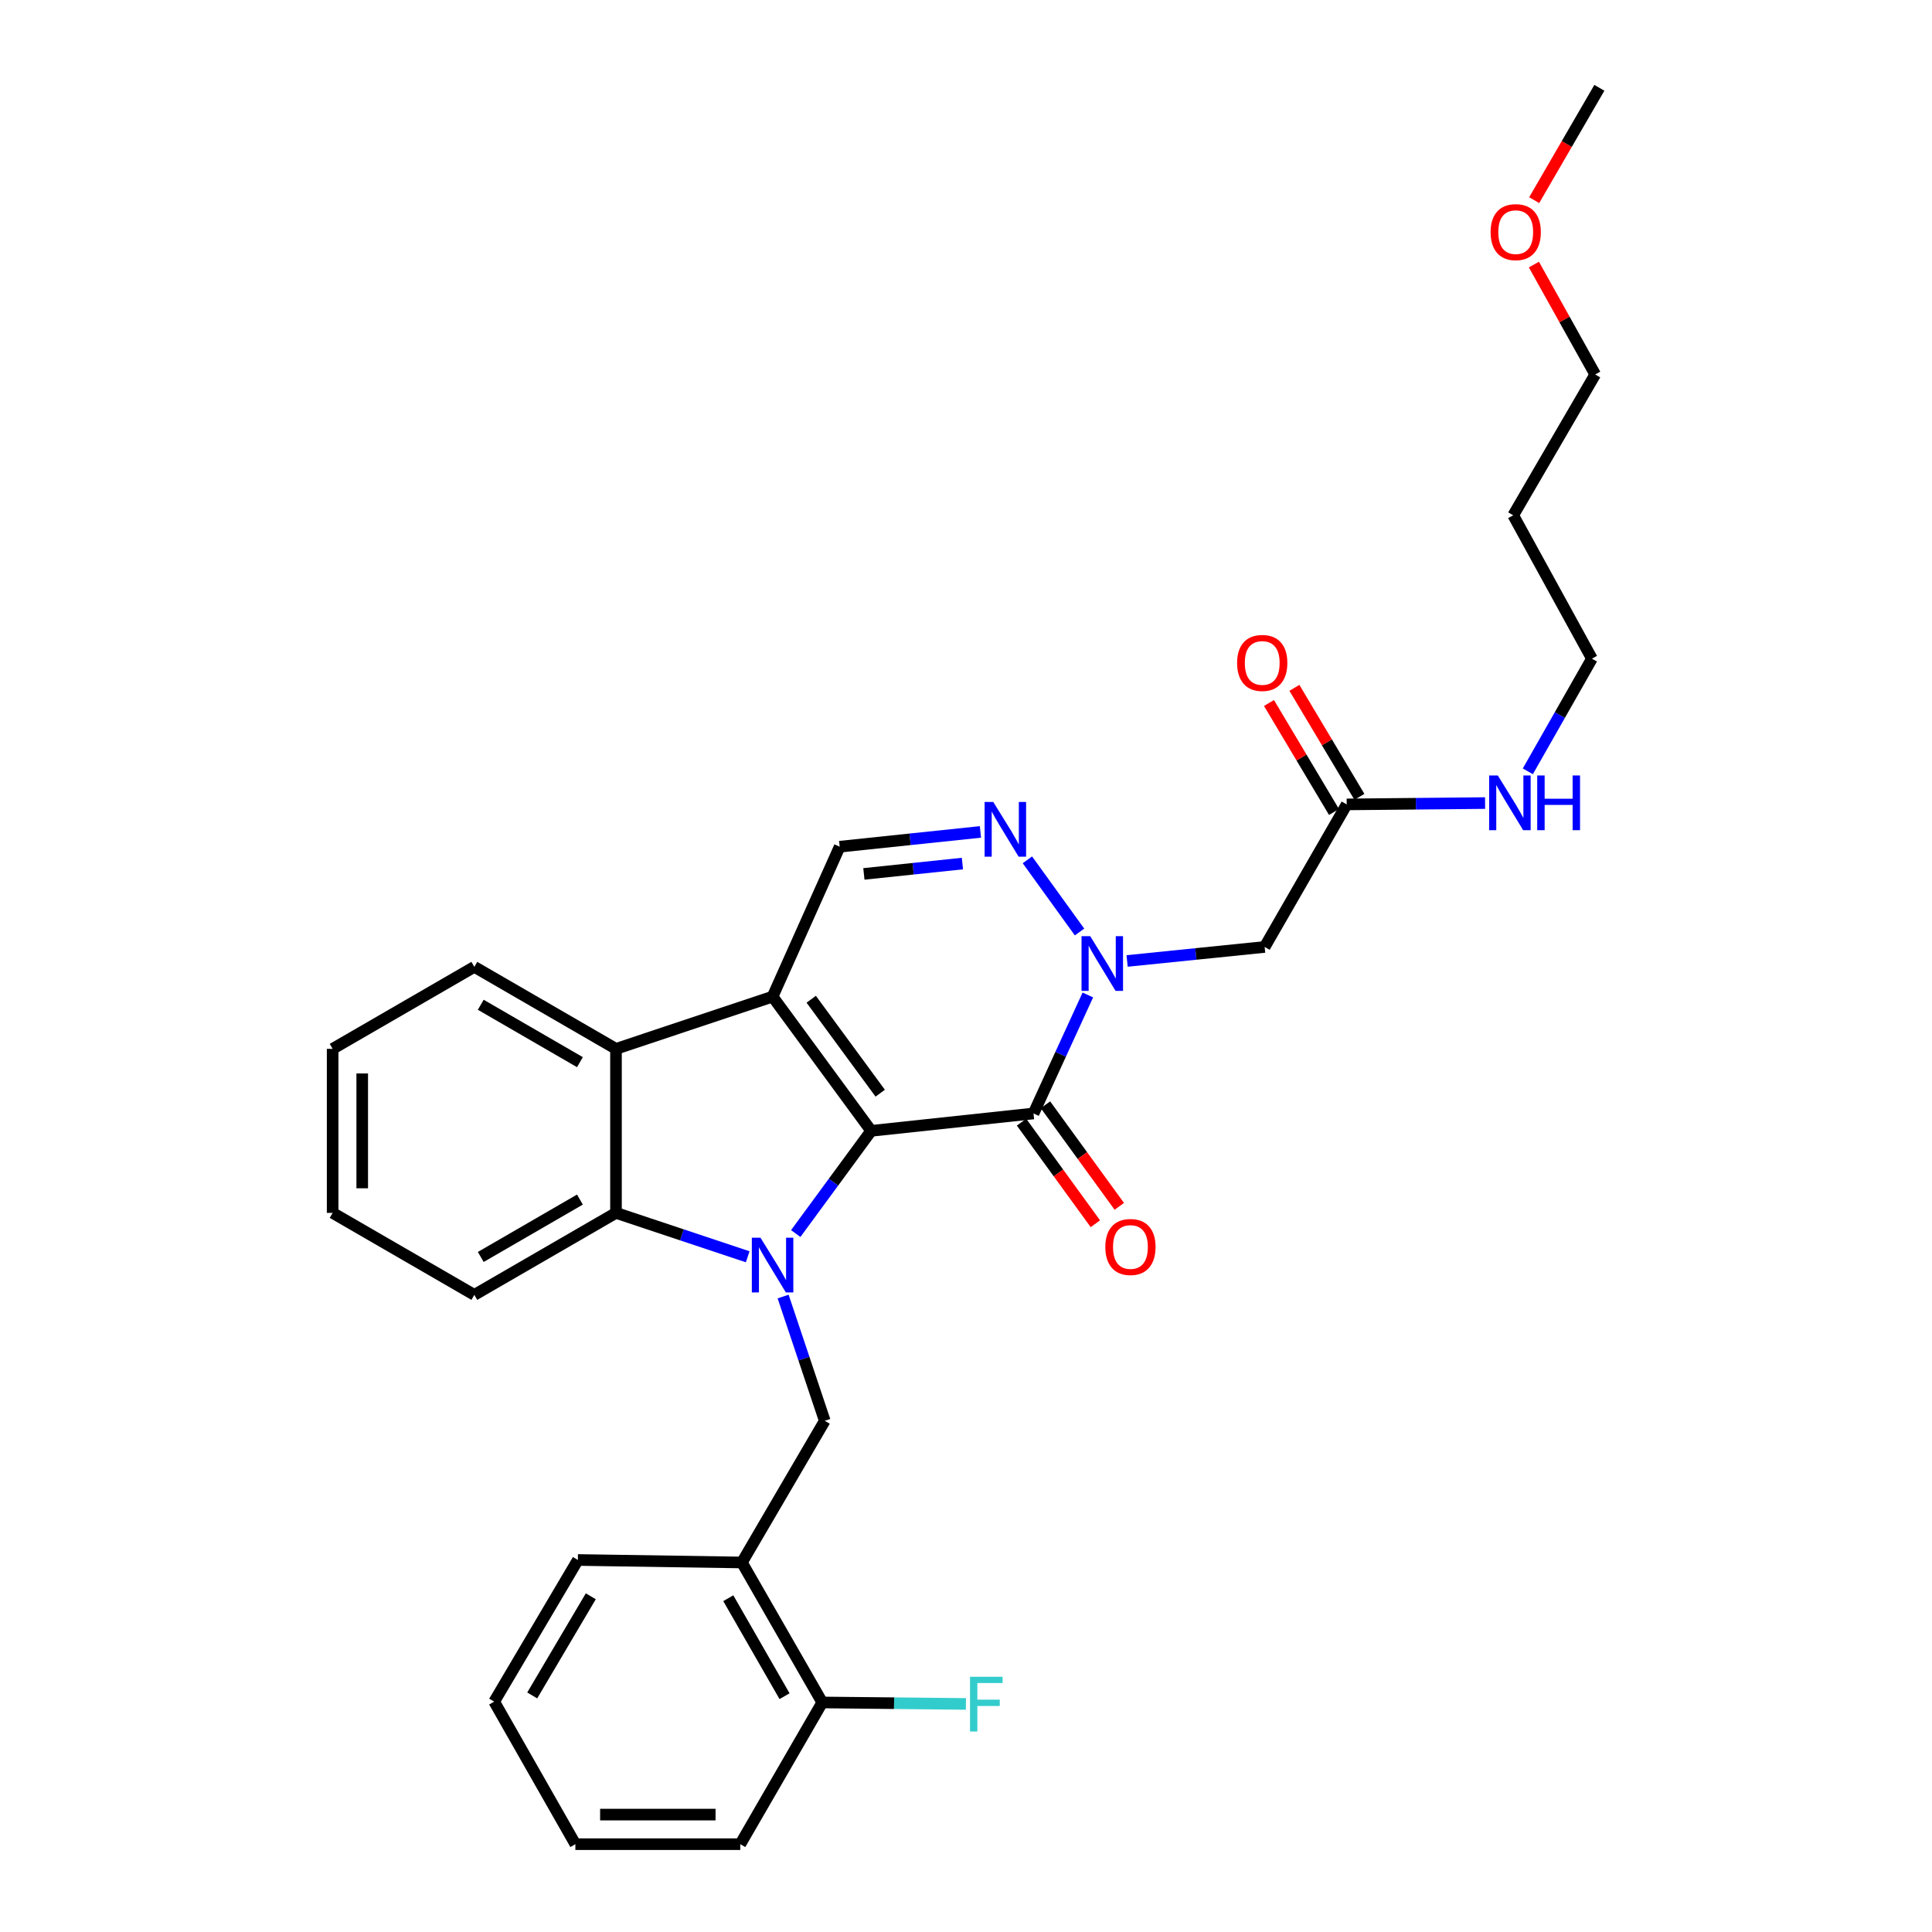<?xml version='1.0' encoding='iso-8859-1'?>
<svg version='1.1' baseProfile='full'
              xmlns='http://www.w3.org/2000/svg'
                      xmlns:rdkit='http://www.rdkit.org/xml'
                      xmlns:xlink='http://www.w3.org/1999/xlink'
                  xml:space='preserve'
width='1000px' height='1000px' viewBox='0 0 1000 1000'>
<!-- END OF HEADER -->
<rect style='opacity:1.0;fill:#FFFFFF;stroke:none' width='1000' height='1000' x='0' y='0'> </rect>
<path class='bond-0' d='M 450.91,585.325 L 431.39,611.904' style='fill:none;fill-rule:evenodd;stroke:#000000;stroke-width:6px;stroke-linecap:butt;stroke-linejoin:miter;stroke-opacity:1' />
<path class='bond-0' d='M 431.39,611.904 L 411.87,638.484' style='fill:none;fill-rule:evenodd;stroke:#0000FF;stroke-width:6px;stroke-linecap:butt;stroke-linejoin:miter;stroke-opacity:1' />
<path class='bond-1' d='M 450.91,585.325 L 399.889,515.85' style='fill:none;fill-rule:evenodd;stroke:#000000;stroke-width:6px;stroke-linecap:butt;stroke-linejoin:miter;stroke-opacity:1' />
<path class='bond-1' d='M 455.6,565.839 L 419.885,517.207' style='fill:none;fill-rule:evenodd;stroke:#000000;stroke-width:6px;stroke-linecap:butt;stroke-linejoin:miter;stroke-opacity:1' />
<path class='bond-2' d='M 450.91,585.325 L 534.941,576.332' style='fill:none;fill-rule:evenodd;stroke:#000000;stroke-width:6px;stroke-linecap:butt;stroke-linejoin:miter;stroke-opacity:1' />
<path class='bond-5' d='M 387.013,650.508 L 352.924,639.148' style='fill:none;fill-rule:evenodd;stroke:#0000FF;stroke-width:6px;stroke-linecap:butt;stroke-linejoin:miter;stroke-opacity:1' />
<path class='bond-5' d='M 352.924,639.148 L 318.835,627.787' style='fill:none;fill-rule:evenodd;stroke:#000000;stroke-width:6px;stroke-linecap:butt;stroke-linejoin:miter;stroke-opacity:1' />
<path class='bond-8' d='M 405.344,671.085 L 416.118,703.247' style='fill:none;fill-rule:evenodd;stroke:#0000FF;stroke-width:6px;stroke-linecap:butt;stroke-linejoin:miter;stroke-opacity:1' />
<path class='bond-8' d='M 416.118,703.247 L 426.893,735.41' style='fill:none;fill-rule:evenodd;stroke:#000000;stroke-width:6px;stroke-linecap:butt;stroke-linejoin:miter;stroke-opacity:1' />
<path class='bond-6' d='M 399.889,515.85 L 318.835,542.888' style='fill:none;fill-rule:evenodd;stroke:#000000;stroke-width:6px;stroke-linecap:butt;stroke-linejoin:miter;stroke-opacity:1' />
<path class='bond-7' d='M 399.889,515.85 L 434.618,438.25' style='fill:none;fill-rule:evenodd;stroke:#000000;stroke-width:6px;stroke-linecap:butt;stroke-linejoin:miter;stroke-opacity:1' />
<path class='bond-3' d='M 534.941,576.332 L 549.004,545.667' style='fill:none;fill-rule:evenodd;stroke:#000000;stroke-width:6px;stroke-linecap:butt;stroke-linejoin:miter;stroke-opacity:1' />
<path class='bond-3' d='M 549.004,545.667 L 563.066,515.002' style='fill:none;fill-rule:evenodd;stroke:#0000FF;stroke-width:6px;stroke-linecap:butt;stroke-linejoin:miter;stroke-opacity:1' />
<path class='bond-12' d='M 528.748,580.834 L 547.853,607.119' style='fill:none;fill-rule:evenodd;stroke:#000000;stroke-width:6px;stroke-linecap:butt;stroke-linejoin:miter;stroke-opacity:1' />
<path class='bond-12' d='M 547.853,607.119 L 566.959,633.404' style='fill:none;fill-rule:evenodd;stroke:#FF0000;stroke-width:6px;stroke-linecap:butt;stroke-linejoin:miter;stroke-opacity:1' />
<path class='bond-12' d='M 541.135,571.83 L 560.241,598.115' style='fill:none;fill-rule:evenodd;stroke:#000000;stroke-width:6px;stroke-linecap:butt;stroke-linejoin:miter;stroke-opacity:1' />
<path class='bond-12' d='M 560.241,598.115 L 579.346,624.4' style='fill:none;fill-rule:evenodd;stroke:#FF0000;stroke-width:6px;stroke-linecap:butt;stroke-linejoin:miter;stroke-opacity:1' />
<path class='bond-4' d='M 558.763,482.405 L 531.78,445.049' style='fill:none;fill-rule:evenodd;stroke:#0000FF;stroke-width:6px;stroke-linecap:butt;stroke-linejoin:miter;stroke-opacity:1' />
<path class='bond-9' d='M 583.39,497.397 L 618.988,493.768' style='fill:none;fill-rule:evenodd;stroke:#0000FF;stroke-width:6px;stroke-linecap:butt;stroke-linejoin:miter;stroke-opacity:1' />
<path class='bond-9' d='M 618.988,493.768 L 654.586,490.139' style='fill:none;fill-rule:evenodd;stroke:#000000;stroke-width:6px;stroke-linecap:butt;stroke-linejoin:miter;stroke-opacity:1' />
<path class='bond-30' d='M 507.472,430.603 L 471.045,434.427' style='fill:none;fill-rule:evenodd;stroke:#0000FF;stroke-width:6px;stroke-linecap:butt;stroke-linejoin:miter;stroke-opacity:1' />
<path class='bond-30' d='M 471.045,434.427 L 434.618,438.25' style='fill:none;fill-rule:evenodd;stroke:#000000;stroke-width:6px;stroke-linecap:butt;stroke-linejoin:miter;stroke-opacity:1' />
<path class='bond-30' d='M 498.143,446.98 L 472.644,449.657' style='fill:none;fill-rule:evenodd;stroke:#0000FF;stroke-width:6px;stroke-linecap:butt;stroke-linejoin:miter;stroke-opacity:1' />
<path class='bond-30' d='M 472.644,449.657 L 447.145,452.334' style='fill:none;fill-rule:evenodd;stroke:#000000;stroke-width:6px;stroke-linecap:butt;stroke-linejoin:miter;stroke-opacity:1' />
<path class='bond-17' d='M 318.835,627.787 L 245.515,670.224' style='fill:none;fill-rule:evenodd;stroke:#000000;stroke-width:6px;stroke-linecap:butt;stroke-linejoin:miter;stroke-opacity:1' />
<path class='bond-17' d='M 300.166,620.898 L 248.842,650.604' style='fill:none;fill-rule:evenodd;stroke:#000000;stroke-width:6px;stroke-linecap:butt;stroke-linejoin:miter;stroke-opacity:1' />
<path class='bond-31' d='M 318.835,627.787 L 318.835,542.888' style='fill:none;fill-rule:evenodd;stroke:#000000;stroke-width:6px;stroke-linecap:butt;stroke-linejoin:miter;stroke-opacity:1' />
<path class='bond-18' d='M 318.835,542.888 L 245.515,500.442' style='fill:none;fill-rule:evenodd;stroke:#000000;stroke-width:6px;stroke-linecap:butt;stroke-linejoin:miter;stroke-opacity:1' />
<path class='bond-18' d='M 300.165,549.774 L 248.841,520.063' style='fill:none;fill-rule:evenodd;stroke:#000000;stroke-width:6px;stroke-linecap:butt;stroke-linejoin:miter;stroke-opacity:1' />
<path class='bond-10' d='M 426.893,735.41 L 384.005,808.739' style='fill:none;fill-rule:evenodd;stroke:#000000;stroke-width:6px;stroke-linecap:butt;stroke-linejoin:miter;stroke-opacity:1' />
<path class='bond-11' d='M 654.586,490.139 L 697.049,416.36' style='fill:none;fill-rule:evenodd;stroke:#000000;stroke-width:6px;stroke-linecap:butt;stroke-linejoin:miter;stroke-opacity:1' />
<path class='bond-13' d='M 384.005,808.739 L 425.599,881.191' style='fill:none;fill-rule:evenodd;stroke:#000000;stroke-width:6px;stroke-linecap:butt;stroke-linejoin:miter;stroke-opacity:1' />
<path class='bond-13' d='M 376.963,827.231 L 406.079,877.948' style='fill:none;fill-rule:evenodd;stroke:#000000;stroke-width:6px;stroke-linecap:butt;stroke-linejoin:miter;stroke-opacity:1' />
<path class='bond-20' d='M 384.005,808.739 L 299.106,807.446' style='fill:none;fill-rule:evenodd;stroke:#000000;stroke-width:6px;stroke-linecap:butt;stroke-linejoin:miter;stroke-opacity:1' />
<path class='bond-14' d='M 703.625,412.438 L 686.802,384.233' style='fill:none;fill-rule:evenodd;stroke:#000000;stroke-width:6px;stroke-linecap:butt;stroke-linejoin:miter;stroke-opacity:1' />
<path class='bond-14' d='M 686.802,384.233 L 669.98,356.028' style='fill:none;fill-rule:evenodd;stroke:#FF0000;stroke-width:6px;stroke-linecap:butt;stroke-linejoin:miter;stroke-opacity:1' />
<path class='bond-14' d='M 690.473,420.282 L 673.65,392.078' style='fill:none;fill-rule:evenodd;stroke:#000000;stroke-width:6px;stroke-linecap:butt;stroke-linejoin:miter;stroke-opacity:1' />
<path class='bond-14' d='M 673.65,392.078 L 656.827,363.873' style='fill:none;fill-rule:evenodd;stroke:#FF0000;stroke-width:6px;stroke-linecap:butt;stroke-linejoin:miter;stroke-opacity:1' />
<path class='bond-15' d='M 697.049,416.36 L 732.86,416.014' style='fill:none;fill-rule:evenodd;stroke:#000000;stroke-width:6px;stroke-linecap:butt;stroke-linejoin:miter;stroke-opacity:1' />
<path class='bond-15' d='M 732.86,416.014 L 768.671,415.667' style='fill:none;fill-rule:evenodd;stroke:#0000FF;stroke-width:6px;stroke-linecap:butt;stroke-linejoin:miter;stroke-opacity:1' />
<path class='bond-16' d='M 425.599,881.191 L 462.778,881.571' style='fill:none;fill-rule:evenodd;stroke:#000000;stroke-width:6px;stroke-linecap:butt;stroke-linejoin:miter;stroke-opacity:1' />
<path class='bond-16' d='M 462.778,881.571 L 499.956,881.951' style='fill:none;fill-rule:evenodd;stroke:#33CCCC;stroke-width:6px;stroke-linecap:butt;stroke-linejoin:miter;stroke-opacity:1' />
<path class='bond-23' d='M 425.599,881.191 L 383.171,954.545' style='fill:none;fill-rule:evenodd;stroke:#000000;stroke-width:6px;stroke-linecap:butt;stroke-linejoin:miter;stroke-opacity:1' />
<path class='bond-22' d='M 790.8,399.237 L 807.388,370.079' style='fill:none;fill-rule:evenodd;stroke:#0000FF;stroke-width:6px;stroke-linecap:butt;stroke-linejoin:miter;stroke-opacity:1' />
<path class='bond-22' d='M 807.388,370.079 L 823.976,340.921' style='fill:none;fill-rule:evenodd;stroke:#000000;stroke-width:6px;stroke-linecap:butt;stroke-linejoin:miter;stroke-opacity:1' />
<path class='bond-26' d='M 245.515,670.224 L 172.17,627.787' style='fill:none;fill-rule:evenodd;stroke:#000000;stroke-width:6px;stroke-linecap:butt;stroke-linejoin:miter;stroke-opacity:1' />
<path class='bond-27' d='M 245.515,500.442 L 172.17,542.888' style='fill:none;fill-rule:evenodd;stroke:#000000;stroke-width:6px;stroke-linecap:butt;stroke-linejoin:miter;stroke-opacity:1' />
<path class='bond-19' d='M 783.241,266.717 L 823.976,340.921' style='fill:none;fill-rule:evenodd;stroke:#000000;stroke-width:6px;stroke-linecap:butt;stroke-linejoin:miter;stroke-opacity:1' />
<path class='bond-24' d='M 783.241,266.717 L 825.678,193.822' style='fill:none;fill-rule:evenodd;stroke:#000000;stroke-width:6px;stroke-linecap:butt;stroke-linejoin:miter;stroke-opacity:1' />
<path class='bond-28' d='M 299.106,807.446 L 255.793,880.766' style='fill:none;fill-rule:evenodd;stroke:#000000;stroke-width:6px;stroke-linecap:butt;stroke-linejoin:miter;stroke-opacity:1' />
<path class='bond-28' d='M 305.794,826.233 L 275.475,877.557' style='fill:none;fill-rule:evenodd;stroke:#000000;stroke-width:6px;stroke-linecap:butt;stroke-linejoin:miter;stroke-opacity:1' />
<path class='bond-21' d='M 793.946,136.939 L 809.812,165.38' style='fill:none;fill-rule:evenodd;stroke:#FF0000;stroke-width:6px;stroke-linecap:butt;stroke-linejoin:miter;stroke-opacity:1' />
<path class='bond-21' d='M 809.812,165.38 L 825.678,193.822' style='fill:none;fill-rule:evenodd;stroke:#000000;stroke-width:6px;stroke-linecap:butt;stroke-linejoin:miter;stroke-opacity:1' />
<path class='bond-25' d='M 794.095,103.591 L 810.963,74.523' style='fill:none;fill-rule:evenodd;stroke:#FF0000;stroke-width:6px;stroke-linecap:butt;stroke-linejoin:miter;stroke-opacity:1' />
<path class='bond-25' d='M 810.963,74.523 L 827.83,45.455' style='fill:none;fill-rule:evenodd;stroke:#000000;stroke-width:6px;stroke-linecap:butt;stroke-linejoin:miter;stroke-opacity:1' />
<path class='bond-33' d='M 383.171,954.545 L 297.812,954.545' style='fill:none;fill-rule:evenodd;stroke:#000000;stroke-width:6px;stroke-linecap:butt;stroke-linejoin:miter;stroke-opacity:1' />
<path class='bond-33' d='M 370.367,939.231 L 310.616,939.231' style='fill:none;fill-rule:evenodd;stroke:#000000;stroke-width:6px;stroke-linecap:butt;stroke-linejoin:miter;stroke-opacity:1' />
<path class='bond-32' d='M 172.17,627.787 L 172.17,542.888' style='fill:none;fill-rule:evenodd;stroke:#000000;stroke-width:6px;stroke-linecap:butt;stroke-linejoin:miter;stroke-opacity:1' />
<path class='bond-32' d='M 187.484,615.052 L 187.484,555.623' style='fill:none;fill-rule:evenodd;stroke:#000000;stroke-width:6px;stroke-linecap:butt;stroke-linejoin:miter;stroke-opacity:1' />
<path class='bond-29' d='M 255.793,880.766 L 297.812,954.545' style='fill:none;fill-rule:evenodd;stroke:#000000;stroke-width:6px;stroke-linecap:butt;stroke-linejoin:miter;stroke-opacity:1' />
<path  class='atom-1' d='M 393.629 640.639
L 402.909 655.639
Q 403.829 657.119, 405.309 659.799
Q 406.789 662.479, 406.869 662.639
L 406.869 640.639
L 410.629 640.639
L 410.629 668.959
L 406.749 668.959
L 396.789 652.559
Q 395.629 650.639, 394.389 648.439
Q 393.189 646.239, 392.829 645.559
L 392.829 668.959
L 389.149 668.959
L 389.149 640.639
L 393.629 640.639
' fill='#0000FF'/>
<path  class='atom-4' d='M 564.278 484.547
L 573.558 499.547
Q 574.478 501.027, 575.958 503.707
Q 577.438 506.387, 577.518 506.547
L 577.518 484.547
L 581.278 484.547
L 581.278 512.867
L 577.398 512.867
L 567.438 496.467
Q 566.278 494.547, 565.038 492.347
Q 563.838 490.147, 563.478 489.467
L 563.478 512.867
L 559.798 512.867
L 559.798 484.547
L 564.278 484.547
' fill='#0000FF'/>
<path  class='atom-5' d='M 514.108 415.089
L 523.388 430.089
Q 524.308 431.569, 525.788 434.249
Q 527.268 436.929, 527.348 437.089
L 527.348 415.089
L 531.108 415.089
L 531.108 443.409
L 527.228 443.409
L 517.268 427.009
Q 516.108 425.089, 514.868 422.889
Q 513.668 420.689, 513.308 420.009
L 513.308 443.409
L 509.628 443.409
L 509.628 415.089
L 514.108 415.089
' fill='#0000FF'/>
<path  class='atom-13' d='M 572.112 645.436
Q 572.112 638.636, 575.472 634.836
Q 578.832 631.036, 585.112 631.036
Q 591.392 631.036, 594.752 634.836
Q 598.112 638.636, 598.112 645.436
Q 598.112 652.316, 594.712 656.236
Q 591.312 660.116, 585.112 660.116
Q 578.872 660.116, 575.472 656.236
Q 572.112 652.356, 572.112 645.436
M 585.112 656.916
Q 589.432 656.916, 591.752 654.036
Q 594.112 651.116, 594.112 645.436
Q 594.112 639.876, 591.752 637.076
Q 589.432 634.236, 585.112 634.236
Q 580.792 634.236, 578.432 637.036
Q 576.112 639.836, 576.112 645.436
Q 576.112 651.156, 578.432 654.036
Q 580.792 656.916, 585.112 656.916
' fill='#FF0000'/>
<path  class='atom-15' d='M 640.327 343.137
Q 640.327 336.337, 643.687 332.537
Q 647.047 328.737, 653.327 328.737
Q 659.607 328.737, 662.967 332.537
Q 666.327 336.337, 666.327 343.137
Q 666.327 350.017, 662.927 353.937
Q 659.527 357.817, 653.327 357.817
Q 647.087 357.817, 643.687 353.937
Q 640.327 350.057, 640.327 343.137
M 653.327 354.617
Q 657.647 354.617, 659.967 351.737
Q 662.327 348.817, 662.327 343.137
Q 662.327 337.577, 659.967 334.777
Q 657.647 331.937, 653.327 331.937
Q 649.007 331.937, 646.647 334.737
Q 644.327 337.537, 644.327 343.137
Q 644.327 348.857, 646.647 351.737
Q 649.007 354.617, 653.327 354.617
' fill='#FF0000'/>
<path  class='atom-16' d='M 775.263 401.383
L 784.543 416.383
Q 785.463 417.863, 786.943 420.543
Q 788.423 423.223, 788.503 423.383
L 788.503 401.383
L 792.263 401.383
L 792.263 429.703
L 788.383 429.703
L 778.423 413.303
Q 777.263 411.383, 776.023 409.183
Q 774.823 406.983, 774.463 406.303
L 774.463 429.703
L 770.783 429.703
L 770.783 401.383
L 775.263 401.383
' fill='#0000FF'/>
<path  class='atom-16' d='M 795.663 401.383
L 799.503 401.383
L 799.503 413.423
L 813.983 413.423
L 813.983 401.383
L 817.823 401.383
L 817.823 429.703
L 813.983 429.703
L 813.983 416.623
L 799.503 416.623
L 799.503 429.703
L 795.663 429.703
L 795.663 401.383
' fill='#0000FF'/>
<path  class='atom-17' d='M 502.079 867.899
L 518.919 867.899
L 518.919 871.139
L 505.879 871.139
L 505.879 879.739
L 517.479 879.739
L 517.479 883.019
L 505.879 883.019
L 505.879 896.219
L 502.079 896.219
L 502.079 867.899
' fill='#33CCCC'/>
<path  class='atom-22' d='M 771.534 120.148
Q 771.534 113.348, 774.894 109.548
Q 778.254 105.748, 784.534 105.748
Q 790.814 105.748, 794.174 109.548
Q 797.534 113.348, 797.534 120.148
Q 797.534 127.028, 794.134 130.948
Q 790.734 134.828, 784.534 134.828
Q 778.294 134.828, 774.894 130.948
Q 771.534 127.068, 771.534 120.148
M 784.534 131.628
Q 788.854 131.628, 791.174 128.748
Q 793.534 125.828, 793.534 120.148
Q 793.534 114.588, 791.174 111.788
Q 788.854 108.948, 784.534 108.948
Q 780.214 108.948, 777.854 111.748
Q 775.534 114.548, 775.534 120.148
Q 775.534 125.868, 777.854 128.748
Q 780.214 131.628, 784.534 131.628
' fill='#FF0000'/>
</svg>
